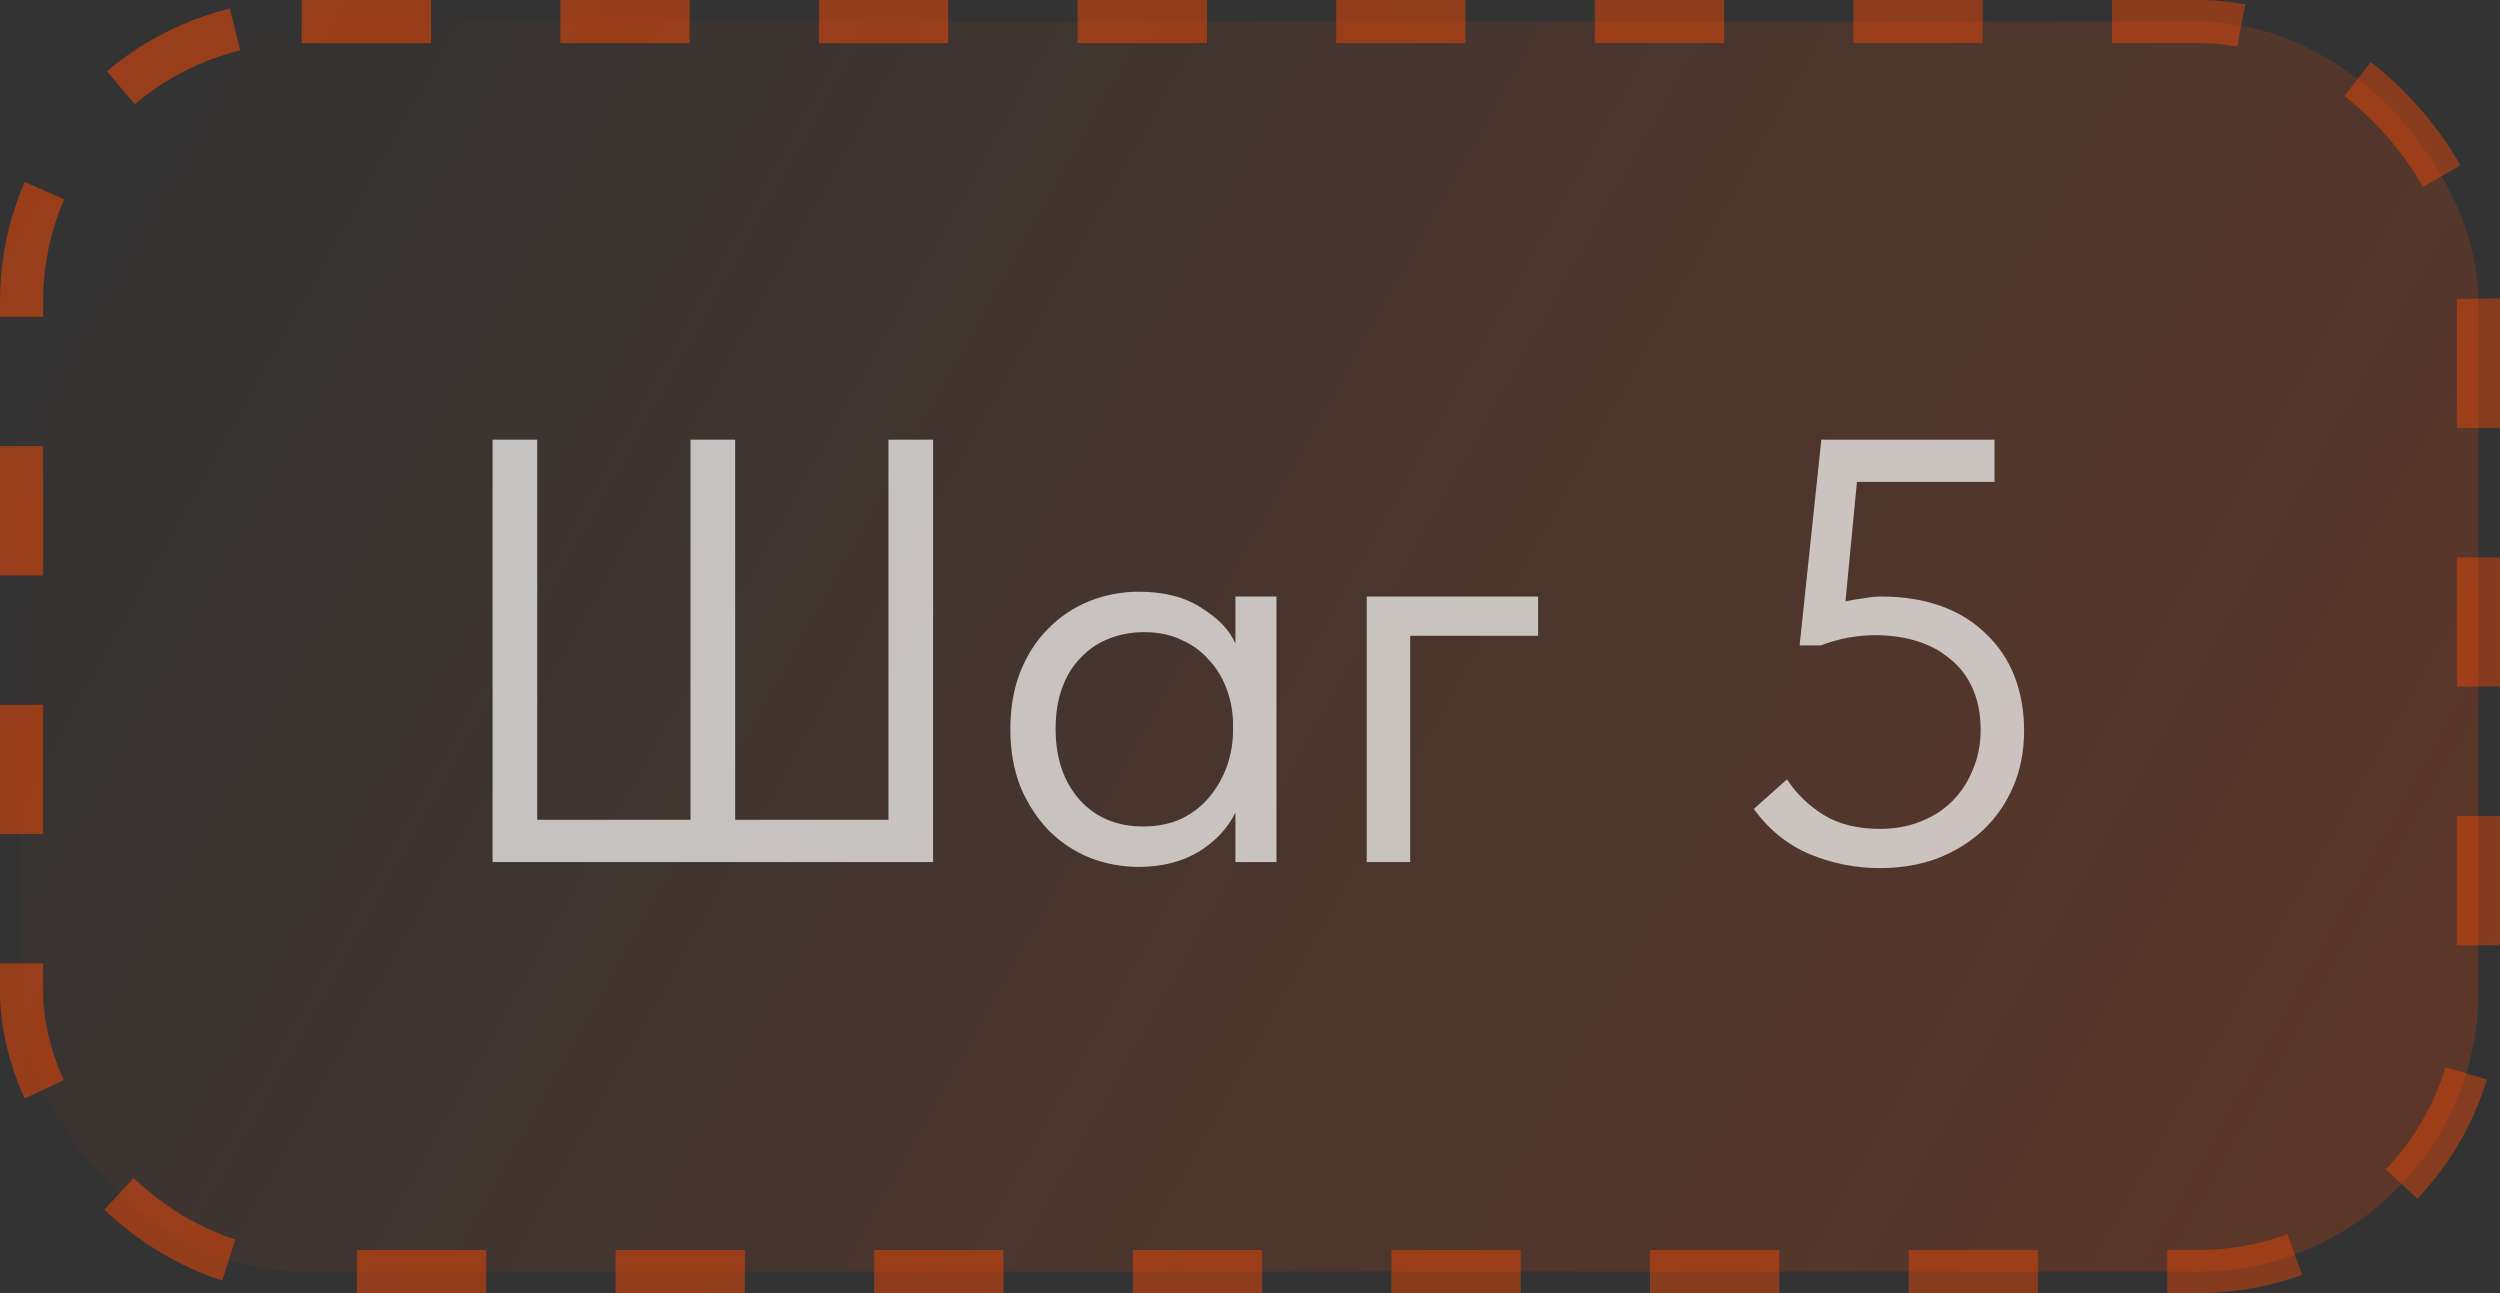 <?xml version="1.0" encoding="UTF-8"?> <svg xmlns="http://www.w3.org/2000/svg" width="58" height="30" viewBox="0 0 58 30" fill="none"><rect x="0" y="0" width="58" height="30" fill="#333333" stroke="none"/><rect x="0.5" y="0.5" width="57" height="29" rx="6.5" fill="url(#paint0_linear_149_10)"></rect><rect x="0.5" y="0.5" width="57" height="29" rx="6.5" stroke="url(#paint1_linear_149_10)" stroke-dasharray="3 3"></rect><path opacity="0.7" d="M11.428 10.2H12.464V19.02H16.02V10.2H17.056V19.02H20.612V10.2H21.648V20H11.428V10.2ZM26.422 20.112C26.03 20.112 25.652 20.042 25.288 19.902C24.924 19.753 24.606 19.543 24.336 19.272C24.065 18.992 23.846 18.656 23.678 18.264C23.519 17.863 23.44 17.415 23.44 16.92C23.44 16.435 23.514 15.996 23.664 15.604C23.822 15.203 24.037 14.867 24.308 14.596C24.578 14.316 24.896 14.101 25.26 13.952C25.624 13.803 26.011 13.728 26.422 13.728C27.01 13.728 27.495 13.854 27.878 14.106C28.27 14.349 28.531 14.624 28.662 14.932V13.84H29.614V20H28.662V18.852C28.484 19.216 28.2 19.519 27.808 19.762C27.416 19.995 26.954 20.112 26.422 20.112ZM26.52 19.174C26.856 19.174 27.154 19.113 27.416 18.992C27.677 18.861 27.892 18.693 28.06 18.488C28.237 18.273 28.372 18.035 28.466 17.774C28.559 17.503 28.606 17.233 28.606 16.962V16.738C28.596 16.467 28.545 16.211 28.452 15.968C28.358 15.716 28.223 15.497 28.046 15.31C27.878 15.114 27.668 14.96 27.416 14.848C27.164 14.727 26.874 14.666 26.548 14.666C26.249 14.666 25.974 14.717 25.722 14.82C25.479 14.913 25.264 15.058 25.078 15.254C24.891 15.441 24.746 15.674 24.644 15.954C24.541 16.234 24.49 16.551 24.49 16.906C24.49 17.587 24.676 18.138 25.05 18.558C25.423 18.969 25.913 19.174 26.52 19.174ZM31.708 13.84H35.684V14.75H32.716V20H31.708V13.84ZM43.613 20.14C43.053 20.14 42.511 20.033 41.989 19.818C41.475 19.603 41.041 19.253 40.687 18.768L41.457 18.082C41.681 18.418 41.965 18.693 42.311 18.908C42.665 19.123 43.099 19.23 43.613 19.23C43.958 19.23 44.271 19.174 44.551 19.062C44.84 18.95 45.087 18.791 45.293 18.586C45.498 18.381 45.657 18.138 45.769 17.858C45.89 17.578 45.951 17.27 45.951 16.934C45.951 16.57 45.89 16.253 45.769 15.982C45.647 15.702 45.475 15.473 45.251 15.296C45.036 15.109 44.779 14.969 44.481 14.876C44.182 14.783 43.855 14.736 43.501 14.736C43.081 14.736 42.661 14.815 42.241 14.974H41.751L42.255 10.2H46.273V11.18H43.081L42.815 13.952C42.945 13.924 43.081 13.901 43.221 13.882C43.37 13.854 43.515 13.84 43.655 13.84C44.168 13.84 44.63 13.915 45.041 14.064C45.451 14.213 45.797 14.428 46.077 14.708C46.366 14.979 46.585 15.305 46.735 15.688C46.884 16.071 46.959 16.491 46.959 16.948C46.959 17.424 46.875 17.858 46.707 18.25C46.539 18.642 46.305 18.978 46.007 19.258C45.708 19.538 45.353 19.757 44.943 19.916C44.541 20.065 44.098 20.14 43.613 20.14Z" fill="white"></path><defs><linearGradient id="paint0_linear_149_10" x1="4.011" y1="-2.98738e-06" x2="54.828" y2="28.504" gradientUnits="userSpaceOnUse"><stop stop-color="#FF4800" stop-opacity="0"></stop><stop offset="1" stop-color="#FF4800" stop-opacity="0.2"></stop></linearGradient><linearGradient id="paint1_linear_149_10" x1="3.413" y1="2.5765e-06" x2="55.416" y2="28.487" gradientUnits="userSpaceOnUse"><stop stop-color="#FF4800" stop-opacity="0.5"></stop><stop offset="1" stop-color="#FF4800" stop-opacity="0.4"></stop></linearGradient></defs></svg> 